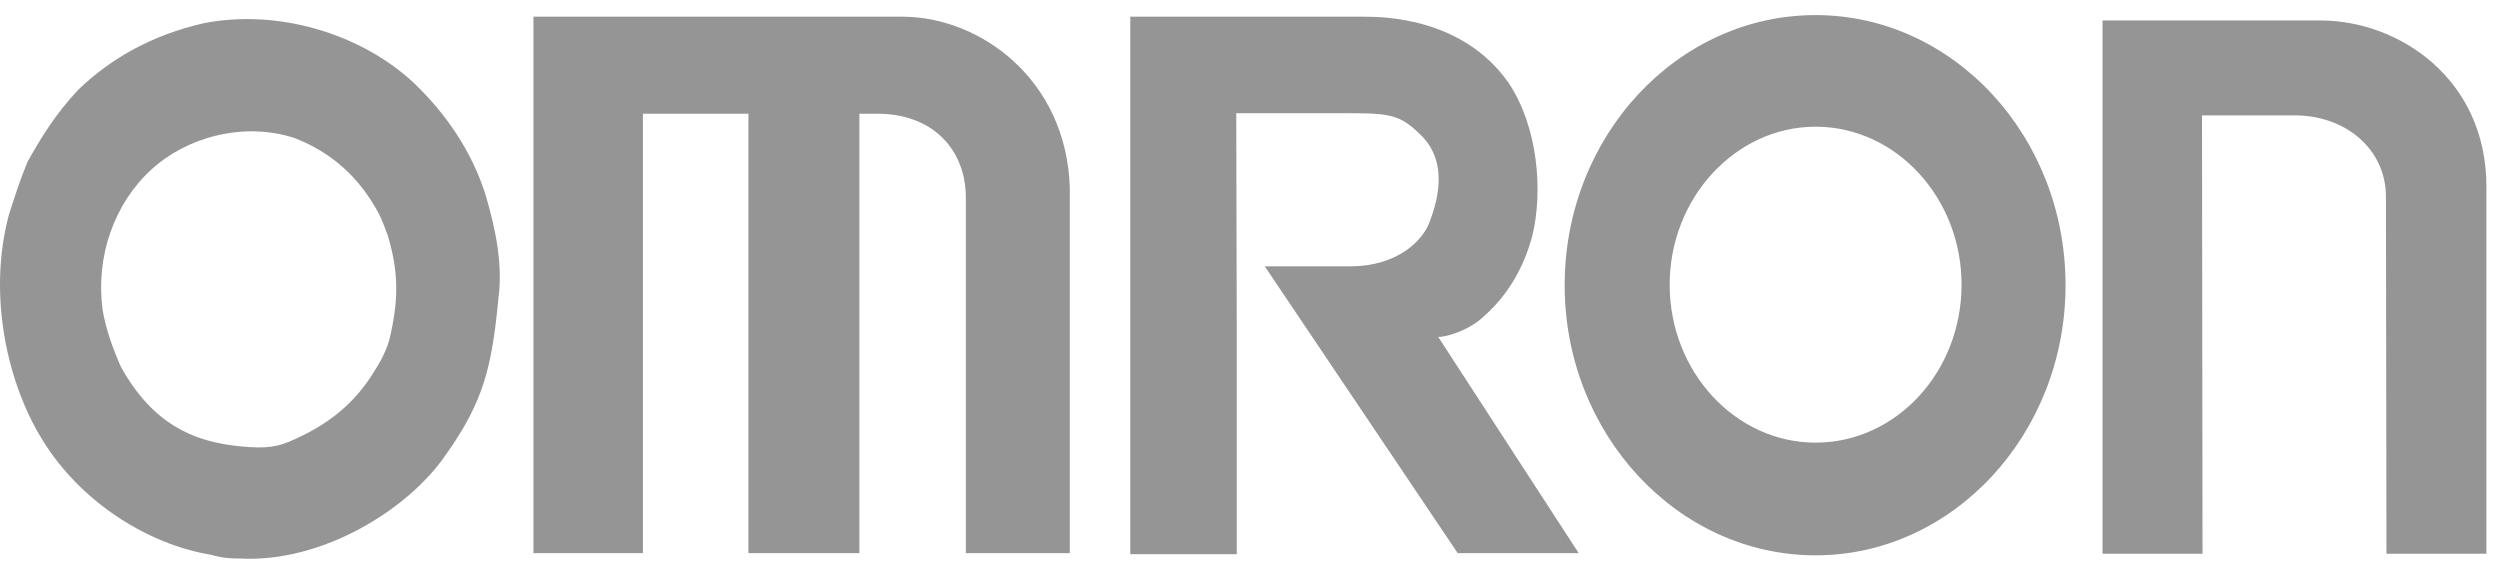 <svg width="106" height="24" viewBox="0 0 106 24" fill="none" xmlns="http://www.w3.org/2000/svg">
<path fill-rule="evenodd" clip-rule="evenodd" d="M10.177 23.682C13.696 23.866 17.341 21.58 18.91 19.271C20.52 17.007 20.859 15.521 21.135 12.641C21.325 11.201 21.007 9.692 20.605 8.321C20.032 6.446 18.91 4.824 17.574 3.543C15.349 1.44 11.81 0.366 8.651 0.982C6.426 1.486 4.688 2.492 3.331 3.794C2.378 4.8 1.742 5.829 1.17 6.857C0.852 7.612 0.64 8.297 0.386 9.075C-0.547 12.504 0.301 16.413 1.975 18.927C3.586 21.373 6.32 23.088 8.948 23.523C9.436 23.66 9.753 23.682 10.177 23.682ZM27.26 23.454V4.823H31.733V23.454H36.438V4.823H37.158C39.489 4.8 40.931 6.286 40.952 8.343V23.453H45.36V7.955C45.212 3.36 41.566 0.731 38.303 0.708H22.618V23.454H27.26ZM52.439 23.5V14.15L52.417 4.8H57.143C59.03 4.8 59.411 4.868 60.366 5.851C61.129 6.697 61.171 7.909 60.662 9.28C60.366 10.263 59.178 11.269 57.335 11.292H53.626L61.807 23.453H66.937L60.981 14.286C61.404 14.286 62.338 13.967 62.91 13.418C63.842 12.595 64.563 11.497 64.966 10.012C65.431 8.138 65.22 5.394 63.968 3.519C62.019 0.73 58.627 0.708 57.823 0.708H47.924V23.499H52.439V23.5ZM89.147 23.477H93.387L93.365 4.892H97.18C99.426 4.846 101.164 6.309 101.164 8.344L101.186 23.477H105.424V7.909C105.424 3.36 101.736 0.868 98.387 0.868H89.147V23.477H89.147ZM9.817 18.882C10.941 19.02 11.576 19.02 12.276 18.722C13.886 18.036 15.052 17.122 15.921 15.659C16.07 15.43 16.451 14.79 16.557 14.196C16.918 12.596 16.875 11.452 16.451 10.013C16.324 9.67 16.218 9.372 16.07 9.075C15.222 7.475 14.014 6.446 12.488 5.852C10.305 5.143 7.888 5.829 6.405 7.201C4.837 8.641 4.052 10.882 4.349 13.122C4.476 13.945 4.816 14.859 5.133 15.568C6.511 18.036 8.228 18.654 9.817 18.882ZM76.982 5.372C73.591 5.372 70.794 8.389 70.794 12.07C70.794 15.774 73.591 18.768 76.982 18.768C80.394 18.768 83.17 15.774 83.17 12.07C83.171 8.389 80.394 5.372 76.982 5.372ZM76.982 0.64C71.132 0.64 66.342 5.76 66.342 12.093C66.342 18.402 71.132 23.546 76.982 23.546C82.811 23.546 87.579 18.402 87.579 12.093C87.579 5.76 82.811 0.64 76.982 0.64Z" fill="#959595"/>
</svg>
